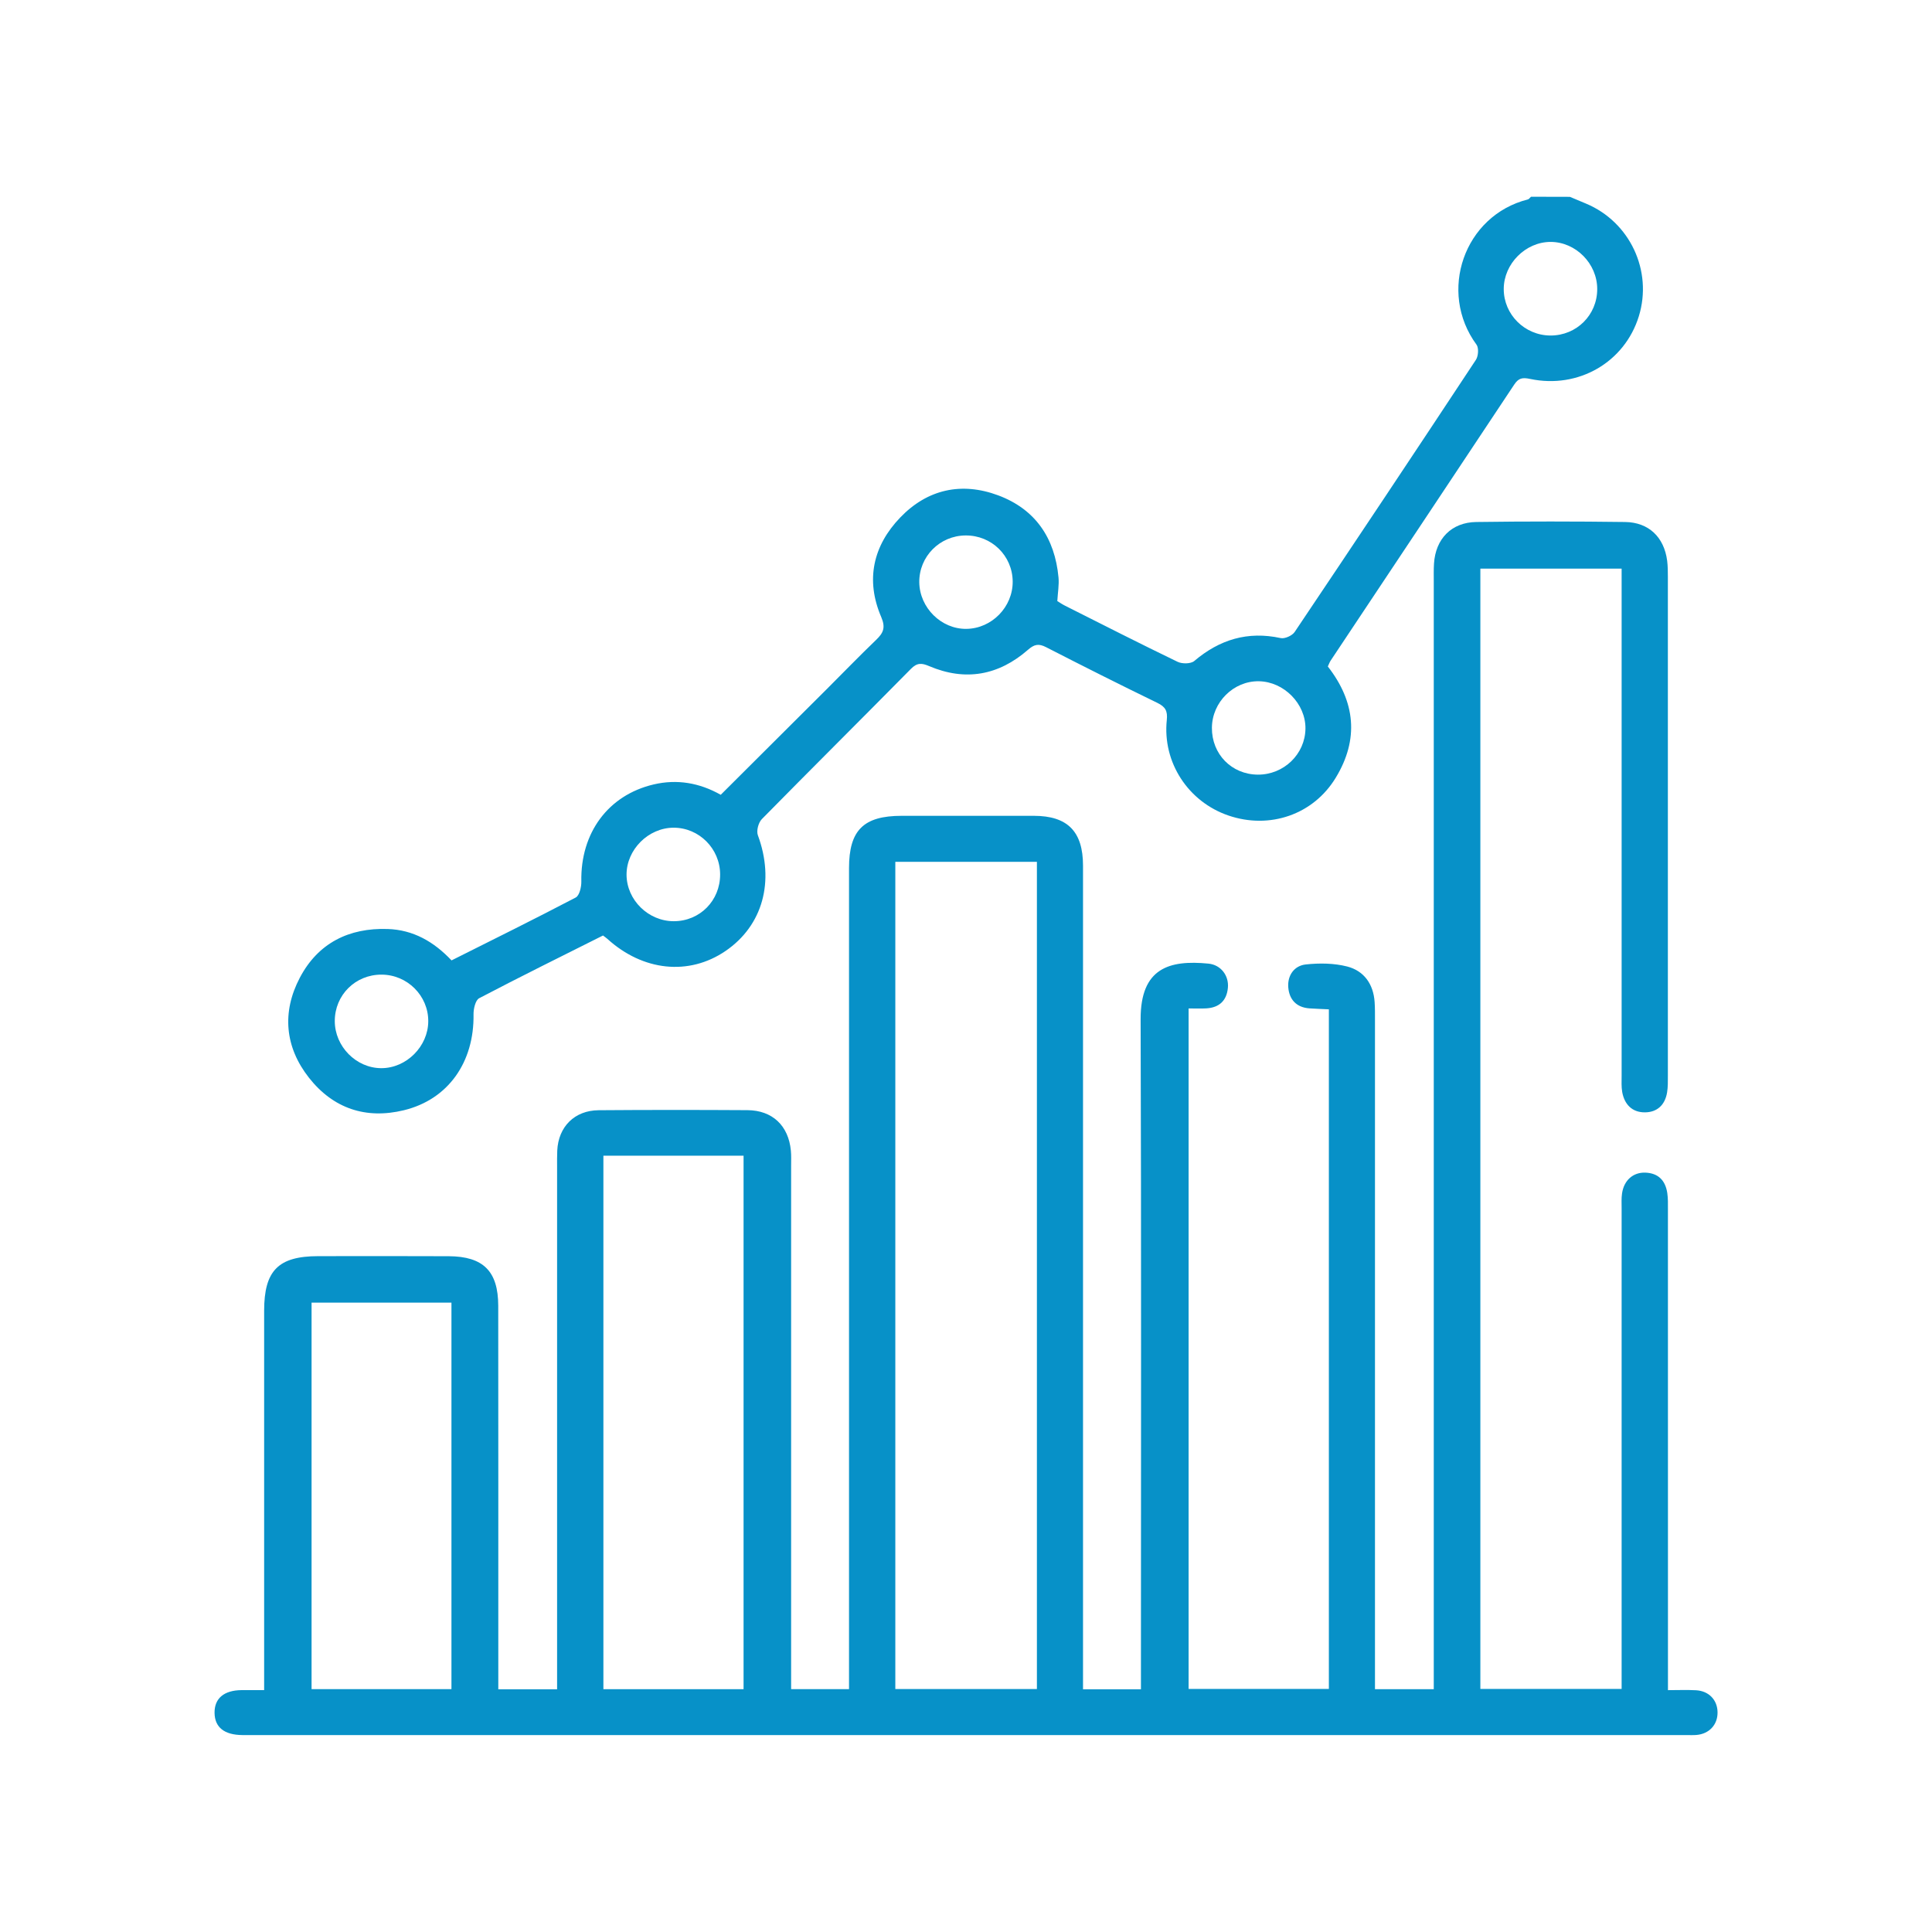 <?xml version="1.0" encoding="utf-8"?>
<!-- Generator: Adobe Illustrator 16.0.0, SVG Export Plug-In . SVG Version: 6.00 Build 0)  -->
<!DOCTYPE svg PUBLIC "-//W3C//DTD SVG 1.1//EN" "http://www.w3.org/Graphics/SVG/1.1/DTD/svg11.dtd">
<svg version="1.1" id="Layer_1" xmlns="http://www.w3.org/2000/svg" xmlns:xlink="http://www.w3.org/1999/xlink" x="0px" y="0px"
	 width="60px" height="60px" viewBox="0 0 60 60" enable-background="new 0 0 60 60" xml:space="preserve">
<g>
	<path fill="#0791C8" d="M48.755,6.113c0.167,0.07,0.333,0.14,0.5,0.21c1.365,0.571,2.076,2.089,1.64,3.501
		c-0.441,1.425-1.873,2.261-3.376,1.944c-0.238-0.05-0.357-0.03-0.493,0.175c-1.896,2.861-3.802,5.717-5.703,8.575
		c-0.033,0.051-0.053,0.111-0.086,0.18c0.854,1.094,0.974,2.258,0.246,3.455c-0.697,1.149-2.054,1.609-3.329,1.175
		c-1.252-0.426-2.056-1.651-1.918-2.967c0.029-0.28-0.042-0.41-0.292-0.532c-1.159-0.563-2.311-1.142-3.456-1.73
		c-0.23-0.118-0.366-0.092-0.563,0.081c-0.913,0.797-1.946,0.985-3.071,0.506c-0.228-0.097-0.37-0.11-0.563,0.085
		c-1.539,1.561-3.095,3.105-4.632,4.668c-0.106,0.108-0.173,0.363-0.123,0.499c0.529,1.429,0.155,2.806-1.006,3.597
		c-1.136,0.774-2.563,0.626-3.669-0.379c-0.034-0.031-0.073-0.056-0.134-0.103c-1.279,0.642-2.571,1.279-3.846,1.948
		c-0.116,0.062-0.177,0.328-0.175,0.498c0.024,1.491-0.789,2.646-2.161,2.98c-1.187,0.289-2.2-0.057-2.949-1.008
		c-0.75-0.952-0.846-2.038-0.285-3.106c0.564-1.074,1.523-1.556,2.733-1.514c0.788,0.027,1.425,0.389,1.979,0.975
		c1.291-0.647,2.582-1.285,3.857-1.953c0.115-0.061,0.177-0.326,0.174-0.494c-0.03-1.506,0.826-2.684,2.247-3.018
		c0.722-0.169,1.419-0.053,2.082,0.322c1.107-1.103,2.207-2.199,3.307-3.296c0.506-0.505,1.003-1.02,1.519-1.515
		c0.224-0.215,0.3-0.379,0.158-0.711c-0.492-1.146-0.256-2.211,0.593-3.092c0.841-0.875,1.9-1.11,3.039-0.686
		c1.158,0.432,1.761,1.328,1.874,2.55c0.021,0.229-0.021,0.463-0.037,0.734c0.062,0.037,0.147,0.097,0.241,0.144
		c1.163,0.586,2.324,1.177,3.497,1.743c0.14,0.067,0.408,0.064,0.515-0.026c0.788-0.668,1.66-0.934,2.684-0.712
		c0.128,0.028,0.357-0.075,0.434-0.189c1.888-2.81,3.765-5.628,5.63-8.454c0.075-0.115,0.092-0.368,0.018-0.469
		c-1.206-1.64-0.388-4.01,1.593-4.51c0.038-0.009,0.066-0.056,0.099-0.084C47.946,6.113,48.351,6.113,48.755,6.113z M49.603,8.978
		c0.001-0.79-0.664-1.463-1.445-1.465c-0.779-0.001-1.456,0.677-1.458,1.46c-0.002,0.795,0.652,1.445,1.453,1.447
		C48.961,10.421,49.603,9.784,49.603,8.978z M39.063,24.057c0.806,0.005,1.468-0.634,1.479-1.426
		c0.01-0.773-0.665-1.461-1.447-1.474c-0.784-0.013-1.452,0.649-1.458,1.444C37.631,23.42,38.248,24.051,39.063,24.057z
		 M20.926,28.609c0.809-0.001,1.44-0.639,1.438-1.452c-0.001-0.801-0.654-1.455-1.448-1.452c-0.783,0.003-1.461,0.683-1.458,1.461
		C19.462,27.95,20.134,28.61,20.926,28.609z M10.397,31.709c0,0.79,0.664,1.463,1.445,1.464c0.78,0.001,1.457-0.677,1.458-1.46
		c0.002-0.793-0.653-1.445-1.454-1.445C11.036,30.267,10.398,30.901,10.397,31.709z M31.45,18.057
		c-0.008-0.8-0.656-1.434-1.463-1.428c-0.804,0.005-1.447,0.657-1.438,1.455c0.01,0.79,0.684,1.457,1.464,1.446
		C30.803,19.52,31.457,18.848,31.45,18.057z"/>
	<path fill="#0791C8" d="M50.361,17.659c-1.479,0-2.918,0-4.387,0c0,11.596,0,23.175,0,34.792c1.438,0,2.886,0,4.387,0
		c0-0.189,0-0.371,0-0.553c0-4.79,0-9.579,0-14.369c0-0.155-0.01-0.313,0.013-0.466c0.058-0.407,0.343-0.659,0.723-0.646
		c0.406,0.015,0.624,0.247,0.682,0.634c0.025,0.168,0.02,0.341,0.02,0.512c0.001,4.759,0.001,9.518,0.001,14.275
		c0,0.199,0,0.397,0,0.651c0.318,0,0.594-0.012,0.868,0.003c0.403,0.021,0.669,0.302,0.672,0.687
		c0.004,0.385-0.26,0.669-0.656,0.702c-0.108,0.009-0.218,0.003-0.327,0.003c-14.897,0-29.795,0-44.693,0
		c-0.047,0-0.093,0.001-0.14,0c-0.559-0.005-0.855-0.241-0.861-0.688c-0.006-0.451,0.291-0.702,0.839-0.708
		c0.214-0.002,0.429,0,0.701,0c0-0.223,0-0.403,0-0.584c0-3.732,0-7.465,0-11.197c0-1.249,0.441-1.694,1.675-1.696
		c1.353-0.001,2.706-0.005,4.059,0.002c1.072,0.006,1.535,0.467,1.536,1.539c0.004,3.779,0.002,7.559,0.002,11.337
		c0,0.184,0,0.367,0,0.574c0.619,0,1.188,0,1.826,0c0-0.183,0-0.363,0-0.543c0-5.226,0-10.45,0-15.676
		c0-0.171-0.003-0.342,0.005-0.513c0.035-0.74,0.538-1.246,1.285-1.252c1.54-0.012,3.079-0.011,4.619-0.002
		c0.776,0.004,1.277,0.48,1.351,1.254c0.015,0.154,0.008,0.311,0.008,0.466c0,5.226,0,10.45,0,15.676c0,0.185,0,0.369,0,0.584
		c0.599,0,1.166,0,1.798,0c0-0.192,0-0.388,0-0.583c0-8.304,0-16.608,0-24.913c0-1.178,0.45-1.625,1.636-1.625
		c1.369,0,2.737-0.001,4.105,0c1.046,0.001,1.526,0.487,1.526,1.548c0,8.335,0,16.671,0,25.006c0,0.184,0,0.366,0,0.572
		c0.609,0,1.176,0,1.799,0c0-0.213,0-0.409,0-0.606c0-6.733,0.013-13.467-0.01-20.2c-0.005-1.599,0.895-1.848,2.106-1.73
		c0.388,0.038,0.641,0.375,0.604,0.754c-0.038,0.399-0.271,0.613-0.671,0.636c-0.168,0.01-0.338,0.002-0.549,0.002
		c0,7.057,0,14.076,0,21.133c1.432,0,2.881,0,4.356,0c0-7.025,0-14.047,0-21.105c-0.209-0.01-0.406-0.017-0.603-0.03
		c-0.408-0.029-0.63-0.278-0.658-0.658c-0.027-0.368,0.187-0.668,0.544-0.706c0.424-0.046,0.878-0.041,1.287,0.064
		c0.522,0.135,0.813,0.545,0.851,1.102c0.013,0.186,0.011,0.373,0.011,0.56c0,6.733,0,13.467,0,20.2c0,0.184,0,0.367,0,0.581
		c0.607,0,1.176,0,1.826,0c0-0.202,0-0.411,0-0.62c0-11.259,0-22.518,0-33.776c0-0.187-0.005-0.374,0.007-0.56
		c0.048-0.767,0.542-1.282,1.314-1.292c1.539-0.021,3.079-0.02,4.618,0c0.739,0.009,1.214,0.473,1.309,1.202
		c0.021,0.169,0.022,0.341,0.022,0.512c0.001,5.163,0.001,10.326,0,15.489c0,0.17,0.003,0.344-0.024,0.511
		c-0.063,0.39-0.311,0.622-0.698,0.62c-0.391-0.001-0.627-0.249-0.696-0.63c-0.029-0.166-0.018-0.341-0.018-0.511
		c0-5.054,0-10.108,0-15.162C50.361,18.059,50.361,17.874,50.361,17.659z M32.202,26.764c-1.476,0-2.927,0-4.397,0
		c0,8.583,0,17.137,0,25.691c1.485,0,2.938,0,4.397,0C32.202,43.878,32.202,35.335,32.202,26.764z M18.739,35.891
		c0,5.554,0,11.063,0,16.569c1.474,0,2.914,0,4.353,0c0-5.537,0-11.046,0-16.569C21.627,35.891,20.2,35.891,18.739,35.891z
		 M9.676,40.455c0,4.035,0,8.021,0,12.002c1.475,0,2.912,0,4.344,0c0-4.019,0-8.006,0-12.002
		C12.559,40.455,11.132,40.455,9.676,40.455z"/>
</g>
</svg>
